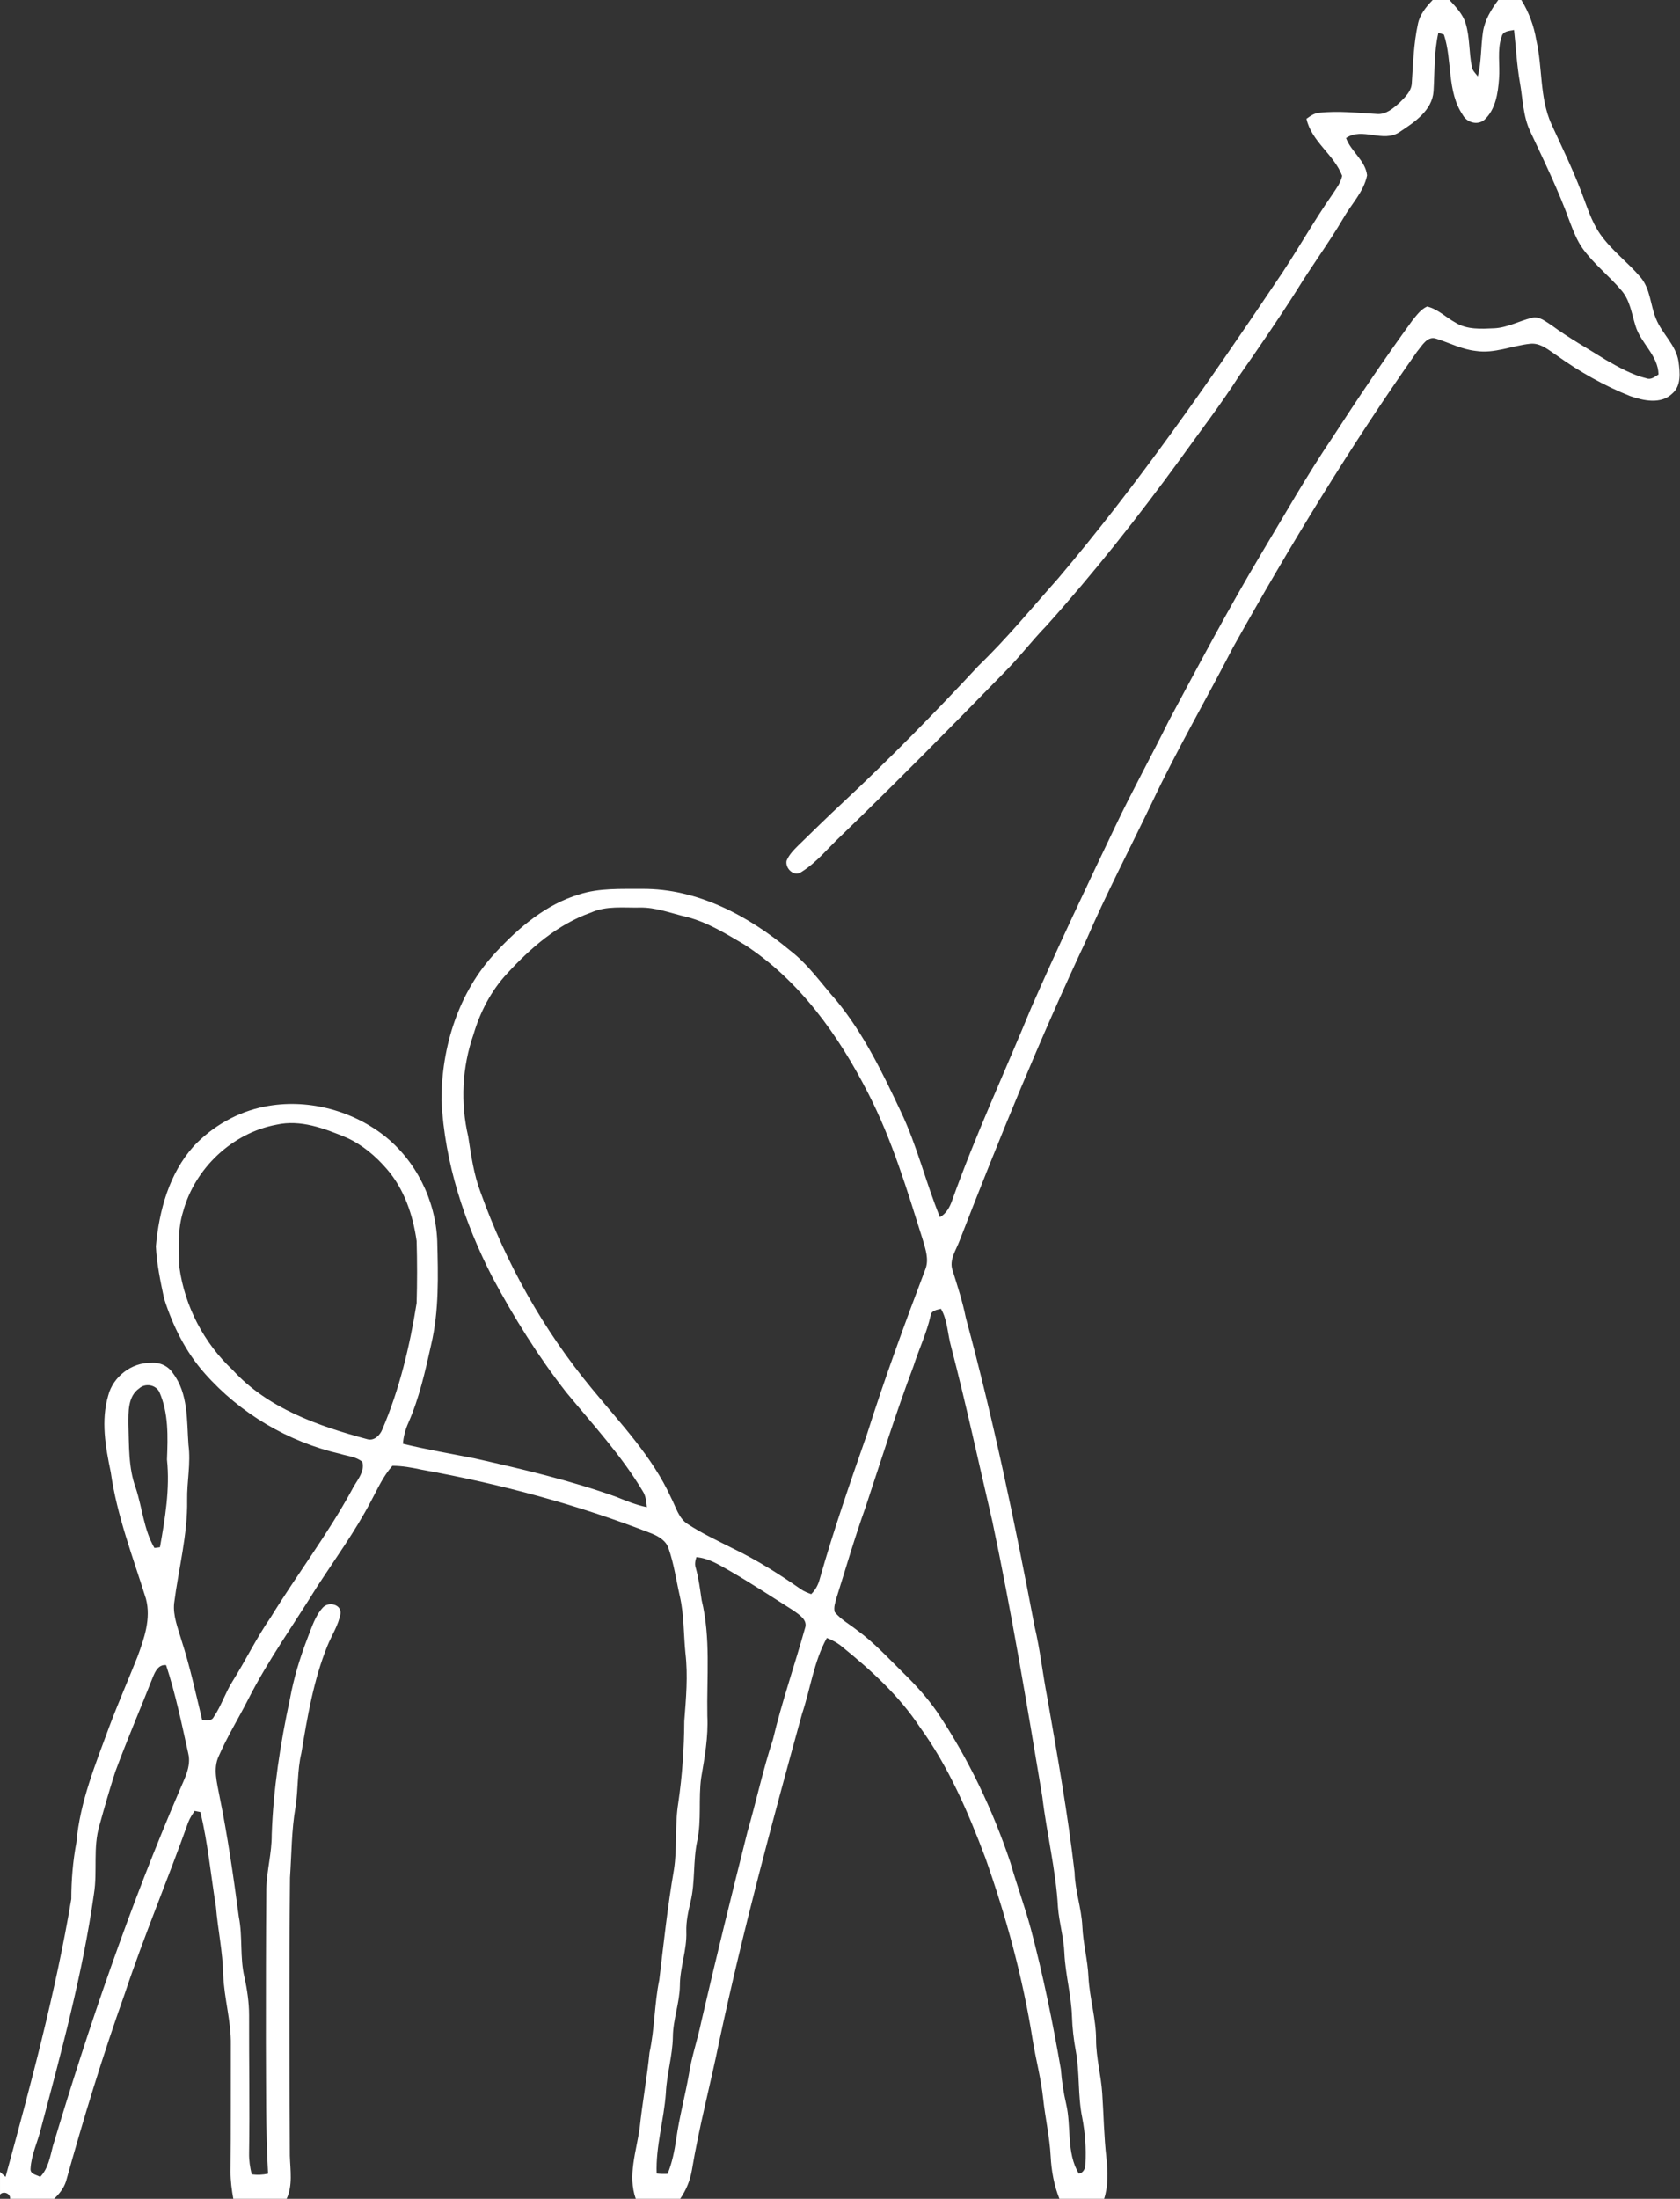 <svg version="1.2" xmlns="http://www.w3.org/2000/svg" viewBox="0 0 1150 1505" width="1150" height="1505">
	<rect x="0" y="0" width="1150" height="1505" fill="#333333" stroke="none"/>
	<title>Magic-Empire-Global-Giraffe-Capital-svg</title>
	<style>
		.s0 { fill: #ffffff } 
	</style>
	<g id="#194f74ff">
		<path id="Layer" fill-rule="evenodd" class="s0" d="m980.7 0h11.5c4.4 4.8 9.2 9.7 11.1 16.1 2.9 9.6 2.2 19.8 4.2 29.6 0.4 2.7 2.5 4.5 4.1 6.6 2.5-9.9 2-20.2 3.5-30.3 1.2-8.2 5.6-15.4 10.5-22h15.8c5.1 8.3 8.6 17.6 10.2 27.3 4.4 19 2.2 39.3 10.3 57.5 7 15.3 14.4 30.4 20.4 46.1 3.9 10 6.9 20.5 13.1 29.4 7.8 11.1 18.9 19.2 27.6 29.5 6.8 8 6.7 19.1 10.6 28.4 4.1 10.3 13.7 17.9 15.4 29.3 1 7.3 2 16.5-4.3 21.9-7.7 7.5-19.7 4.9-28.8 1.7-17.8-7.1-34.6-16.6-50.1-27.7-5.6-3.7-11.3-8.9-18.4-8.1-12.4 1.3-24.5 6.9-37.2 4.9-9.4-1-17.9-5.5-26.8-8.3-6.3-2.4-10 4.8-13.4 8.8-45.8 65-87.2 133.1-126 202.5-18.2 35.3-38.2 69.7-55.2 105.6-15.1 31.6-31.4 62.6-45.3 94.8-31.6 67.3-59.7 136.2-86.6 205.5-2.4 6.5-7.4 13.3-4.8 20.5 3.3 10.6 6.8 21.2 9 32.2 18.9 69.7 33.6 140.4 47.1 211.4 3.8 15.9 5.5 32.2 8.6 48.2 7 40 14.1 79.9 18.8 120.2 0.3 12.5 4.7 24.4 5.3 36.9 0.5 11.7 3.7 23.2 4.2 34.9 0.8 14.4 5.2 28.3 5.2 42.7 0 12.3 3.4 24.3 4.2 36.6 1 14.8 1.2 29.8 2.9 44.6 1 9.2 1.3 18.7-1.6 27.7h-30.6c-3.7-9.3-5.5-19.3-6-29.2-0.7-13.2-3.7-26.1-5.1-39.2-1.4-13.6-5-26.8-7.2-40.3-6.7-42.5-18.1-84.2-32.4-124.7-11.8-31.3-25.2-62.5-45-89.7-14-21.2-33-38.5-52.6-54.4-3.2-2.8-7-4.9-10.9-6.4-8.9 16.1-11.2 34.7-17 52-20.5 74.4-40.6 148.8-56.7 224.3-6 29.4-13.8 58.5-18.7 88.1-1.2 7-4 13.7-8 19.5h-30.4c-5.7-16 0.5-32.7 2.7-48.8 1.8-17.1 5-34.1 6.7-51.3 3.6-16.4 3.3-33.3 6.7-49.8 3-25.1 5.7-50.3 10-75.2 2.4-15.2 0.5-30.7 3-45.9 2.7-18.5 4-37.2 4.1-55.9 1.2-15.5 2.6-31.1 0.8-46.6-1.3-12.9-0.9-26-3.8-38.8-2.5-10.9-4-22.1-7.7-32.7-1.6-5.3-6.6-8.3-11.4-10.3-51-19.9-104.1-34.1-157.9-43.8-6.5-1.4-13.1-2.6-19.8-2.6-6.4 7.2-10.2 15.9-14.7 24.3-10.8 20.6-24.5 39.4-37.1 58.8-15.8 25.6-33.4 50.1-47 76.9-6.6 13-14.3 25.4-20.1 38.8-4 8.6-1.1 18.1 0.5 27 5.6 27.4 9.6 55.2 13.3 83 2.7 13.6 0.6 27.6 3.8 41.1 1.9 8.6 3.2 17.4 3.2 26.2-0.1 31.5 0.5 62.9 0 94.3-0.1 4.9 0.6 9.7 1.8 14.5 3.7 0.6 7.5 0.4 11.2-0.4-1.7-29.9-1.3-59.9-1.5-89.9 0-35.1 0-70.2 0.3-105.3 0.3-12.4 3.8-24.4 3.7-36.9 1.1-31.3 5.9-62.4 12.5-93 2.6-14.2 6.8-28 12-41.5 2.9-7.3 5.2-15.3 10.7-21.1 3.9-4 12.5-2 11.9 4.3-1.4 8-6.1 14.9-9.1 22.4-9.4 23.3-13.6 48.3-17.7 73-2.9 12.1-2.1 24.7-4 37-2.8 16-2.7 32.3-3.8 48.4-0.6 63.5-0.4 126.9-0.1 190.3 0.3 9.9 2.1 20.2-2.2 29.5h-36.5c-1.1-6.1-1.9-12.3-1.9-18.4 0.3-29 0.1-58 0.2-86.9 0.3-16.2-4.6-31.9-5.2-48-0.3-15.7-3.7-31.1-5-46.7-3.5-21.6-5.5-43.4-10.6-64.7-1-0.2-3-0.6-4-0.8-1.6 2.5-3.3 5-4.4 7.9-14 39.3-30.3 77.8-43.5 117.5-15 42.1-28.1 84.9-40.1 128.1-1.5 4.7-4.6 8.7-8.2 12h-30.1c0.4-3.6-4.5-5.6-6.9-2.9v-15.5q1.9 1.7 3.8 3.4c17.1-62.8 34.2-125.9 45-190.2 0-13 1.1-26 3.5-38.8 2.4-27.8 13.2-53.8 22.7-79.7 6-15.9 12.8-31.5 19.1-47.3 4.6-12.5 9.4-26.2 5.8-39.7-8.9-28.6-19.9-56.9-24.1-86.7-3.6-17.2-6.8-35.3-1.7-52.5 3.3-12.8 16-22.6 29.3-22.3 5.9-0.5 11.7 2.1 14.9 7 10.7 14.1 9.5 32.4 10.7 49.1 1.7 12.6-1.1 25.2-0.9 37.8 0.4 23.8-5.9 47.1-8.9 70.6-0.9 8.7 2.6 17 5 25.3 5.8 17.9 9.8 36.4 14.2 54.7 2.7 0.1 6.4 1 7.9-2.1 5.2-7.6 7.9-16.6 12.8-24.3 9.1-14.5 16.5-29.9 26.2-43.9 18-29.3 38.9-56.7 55.4-86.9 2.9-6.1 9.3-12.3 7.3-19.5-4.1-3.6-10.1-3.9-15.1-5.5-35.6-8.2-68.5-27.6-92.7-55-13.1-14.7-22-32.7-27.9-51.4-2.5-11.7-5-23.6-5.6-35.6 2.2-24.5 9.1-49.9 25.9-68.6 12.9-13.7 30.1-23.5 48.6-27.1 28.3-5.6 58.6 2.1 81.4 19.6 22.1 17.2 35.6 44.5 36.7 72.4 0.6 23.7 1.3 47.8-4.2 71.1-4 18-8.1 36.3-15.5 53.2-2.1 4.6-3.4 9.5-3.8 14.5 16.4 4 33 6.8 49.5 10.1 32.4 7.3 64.8 14.9 96.2 26.1 7 2.8 13.9 5.7 21.3 7.2-0.4-3.7-0.7-7.7-2.8-10.9-14.7-24.6-34.2-45.7-52.4-67.7-19.2-24.6-35.8-51.2-50.5-78.7-19.3-37.5-32.7-78.6-34.9-120.8-0.1-36.8 11.7-74.7 37.3-101.8 15.8-17 34.3-32.7 56.9-39.5 13.9-4.5 28.8-3.7 43.2-3.8 37.7-0.3 72.7 18.4 101 42 12.6 9.6 21.6 22.8 32 34.5 18.7 22.8 31.6 49.5 44.1 76.1 11.1 23.2 17 48.4 26.7 72.1 4.3-2.4 6.7-6.8 8.3-11.3 16-44.9 36.2-88.2 54.3-132.3 18.3-41.6 37.7-82.6 57.3-123.6 11.6-24.4 24.7-48.1 36.7-72.4 20.5-38.3 40.8-76.7 63.1-114.1 16.1-26.8 31.5-54.1 49.1-80.1 17.6-27.1 35.7-54 54.7-80.1 2.9-3.5 5.7-7.5 10-9.4 7.3 1.7 12.8 7.4 19.2 10.9 8 5.1 17.9 4.4 26.9 4 9-0.5 16.9-5 25.4-7.1 5.3-1.5 9.7 2.6 13.9 5.2 11.8 8.7 24.8 15.9 37.2 23.7 8.8 5 17.8 10.1 27.7 12.5 3.1 1.1 5.6-1.2 8.1-2.7-0.3-13.2-12.3-21.4-15.8-33.4-2.6-8.2-3.7-17.2-9.4-23.9-8.4-10-18.9-18.1-26.6-28.7-4.1-5.7-6.6-12.4-9.1-18.9-7.6-21.1-17.5-41.3-27-61.6-4.9-10.4-5-22.2-7-33.3-2.1-11.9-2.7-24-4-36-3.2 0.7-7.6 0.6-8.5 4.6-3.2 9.3-1 19.3-1.8 29-0.7 9.8-2.4 20.9-10 27.9-4.7 4-12 1.9-14.8-3.3-11-16.3-7-37-12.9-55-1-0.3-2.8-1-3.8-1.3-3 13.1-2.5 26.6-3.3 40-0.9 13.3-13.2 21.3-23.3 28-11.2 7.6-25.5-3.6-36.6 4.1 3.4 9.3 13.3 15.4 14.4 25.5-2.2 11.2-10.8 19.7-16.3 29.4-9.9 16.9-21.7 32.7-31.9 49.4-12.6 19.8-25.9 39.2-39.4 58.5-12.6 19.7-27 38.3-40.6 57.3-28.6 39.3-58.8 77.5-91.3 113.7-10 10.3-18.7 21.8-28.9 32-36.8 37.7-73.8 75.2-111.7 111.8-8.9 8.3-16.6 18.2-27.1 24.7-4.9 3.6-11.2-2.2-10.2-7.6 1.7-4.3 5.2-7.7 8.4-10.9 9.7-9.4 19.3-18.9 29.2-28.1 32.5-30.3 63.6-62 93.8-94.5 19.5-18.8 36.6-39.7 54.6-59.9 54.1-63.9 102-132.7 148.7-202.2 13.7-19.8 25.2-40.9 39-60.6 2.6-4 5.7-7.9 6.6-12.7-5.5-14.5-21-23.4-24.4-39 2.6-1.9 5.4-3.9 8.7-4.1 13.1-1.5 26.3 0.1 39.4 0.8 6.3 0.6 11.4-3.9 15.8-7.9 3.6-3.6 7.9-7.6 8.2-13 0.9-13.6 1.3-27.4 4.2-40.7 1.3-6.5 5.6-11.7 10.1-16.4zm-576.1 624.6c-22.8 8-41.5 24.3-57.6 41.9-10.9 11.7-18.4 26.3-22.9 41.6-7.8 22.3-9 46.8-3.6 69.8 2 12.9 3.8 26 8.5 38.3 17.4 48.6 43.1 94.3 76.1 134.2 19.5 23.8 41.4 46.4 54.3 74.8 3.3 6.3 5.1 14 11.4 18 10 6.5 20.7 11.5 31.2 16.8 16.2 7.8 31.5 17.5 46.3 27.8 2.1 1.5 4.6 2.4 7 3.3 3-2.9 4.9-6.6 5.9-10.6 9.5-33.4 20.9-66.2 32.3-98.9 12.1-38.2 25.9-75.9 40.1-113.3 2.3-6.4 0-13.1-1.8-19.3-10.8-34.3-21.1-68.9-37.6-100.9-20.2-39.5-47-77.2-84.7-101.6-12.6-7.4-25.2-15.3-39.5-18.9-10.7-2.5-21.2-6.7-32.3-6.4-11.1 0.2-22.7-1.3-33.1 3.4zm-215.3 145.2c-30.2 5.6-55.8 29.7-63.9 59.3-3.9 12.4-3.2 25.6-2.6 38.4 3.7 26.6 16.8 51.8 36.4 70.1 24 26.4 58.8 38.5 92.3 47.5 4.6 1.3 8.6-2.7 10.2-6.7 11.8-27.6 18.8-57 23.5-86.5 0.4-14.1 0.4-28.3 0-42.5-2.5-17.6-8.4-35.3-20.2-49-7.7-9-17-16.9-27.9-21.8-15-6.2-31.3-12.5-47.8-8.8zm447.7 130.8c-2.7 12-8.1 23.1-11.8 34.8-12 31.8-22.1 64.3-32.8 96.5-7.3 20.4-13.3 41.2-19.8 61.8-0.8 3.1-2.1 6.4-1.2 9.7 4.2 5.1 10.1 8.3 15.3 12.4 11.7 8.5 21.4 19.2 31.7 29.3 8.4 8.2 16.4 17 23.1 26.7 21.4 31.9 38 66.8 50.2 103.2 4.3 15.1 9.8 29.9 13.9 45.1 8.4 31.7 15 63.9 20.6 96.3 0.6 7.9 1.8 15.8 3.6 23.6 3.7 15.7 0 33.4 8.7 47.8 3.2-0.5 4.6-3.9 4.5-6.8 0.6-10.5-0.2-21.2-2.2-31.6-3.1-15.1-1.6-30.6-4.4-45.7q-2.2-11.7-2.6-23.5c-0.5-14.6-4.5-28.7-5.2-43.3-0.4-10.7-3.6-20.9-4.4-31.5-1.4-25.5-7.7-50.3-10.7-75.6-10.5-63-21-126-34.2-188.5-9.3-39.8-17.9-79.8-28.2-119.4-2.5-8.7-2.4-18.2-7-26.1-2.8 0.8-6.7 1.1-7.1 4.8zm-541.7 49.7c-7.9 5.5-7.4 16.2-7.4 24.7 0.5 14.5-0.1 29.5 5 43.4 4.5 13.6 5.5 28.5 12.8 41.1 0.9-0.1 2.9-0.3 3.8-0.5 3.5-19.8 6.9-39.8 4.8-60 0.6-15.6 1.2-31.9-5.3-46.4-2.6-4.9-9.6-6-13.7-2.3zm381.4 115.5c-0.8 2.4-1.3 5-0.4 7.5 2 7.1 2.9 14.5 4 21.9 6.3 25.9 3.4 52.8 3.9 79.3 0.7 14.2-1.8 28.2-4.2 42.2-2 14.3 0.3 29-2.7 43.2-3 13.8-1.3 28.1-4.6 41.8-1.6 6.7-3.1 13.5-2.9 20.4 0.5 12.6-4.4 24.5-4.4 37.1-0.2 11.8-4.7 23.1-4.8 34.9-0.2 13-4.2 25.5-4.8 38.5-1.3 18.4-7 36.5-6.3 55.1q3.7 0.4 7.5 0.2c3.1-7.6 4.7-15.7 5.9-23.8 2.1-15 6.1-29.6 8.7-44.5 1.9-12.2 6-23.9 8.5-36 10-43.3 20.7-86.5 31.5-129.6 6.1-21.1 10.6-42.5 17.5-63.4 6.1-25.7 14.8-50.6 21.9-76 2.2-5.9-4-9.4-7.9-12.3-14.4-9.1-28.5-18.4-43.2-26.9-7.3-4.1-14.6-8.9-23.2-9.6zm-372 82c-8.5 21.6-17.7 43-25.8 64.9-3.9 12.1-7.4 24.3-10.8 36.6-4.6 15.3-1.3 31.4-3.8 47-7.7 54.5-22.2 107.6-36.3 160.7-2.2 9.1-6.6 17.9-7.1 27.4-0.3 3.8 4.1 4.1 6.6 5.6 5.5-5.7 6.8-13.7 8.7-21.1 24.7-82.5 52.7-164.2 86.7-243.4 3.3-8 8.1-16.3 6-25.2-4.5-20.3-8.7-40.8-15.2-60.6-5-0.6-7.4 4.1-9 8.1z"/>
	</g>
</svg>